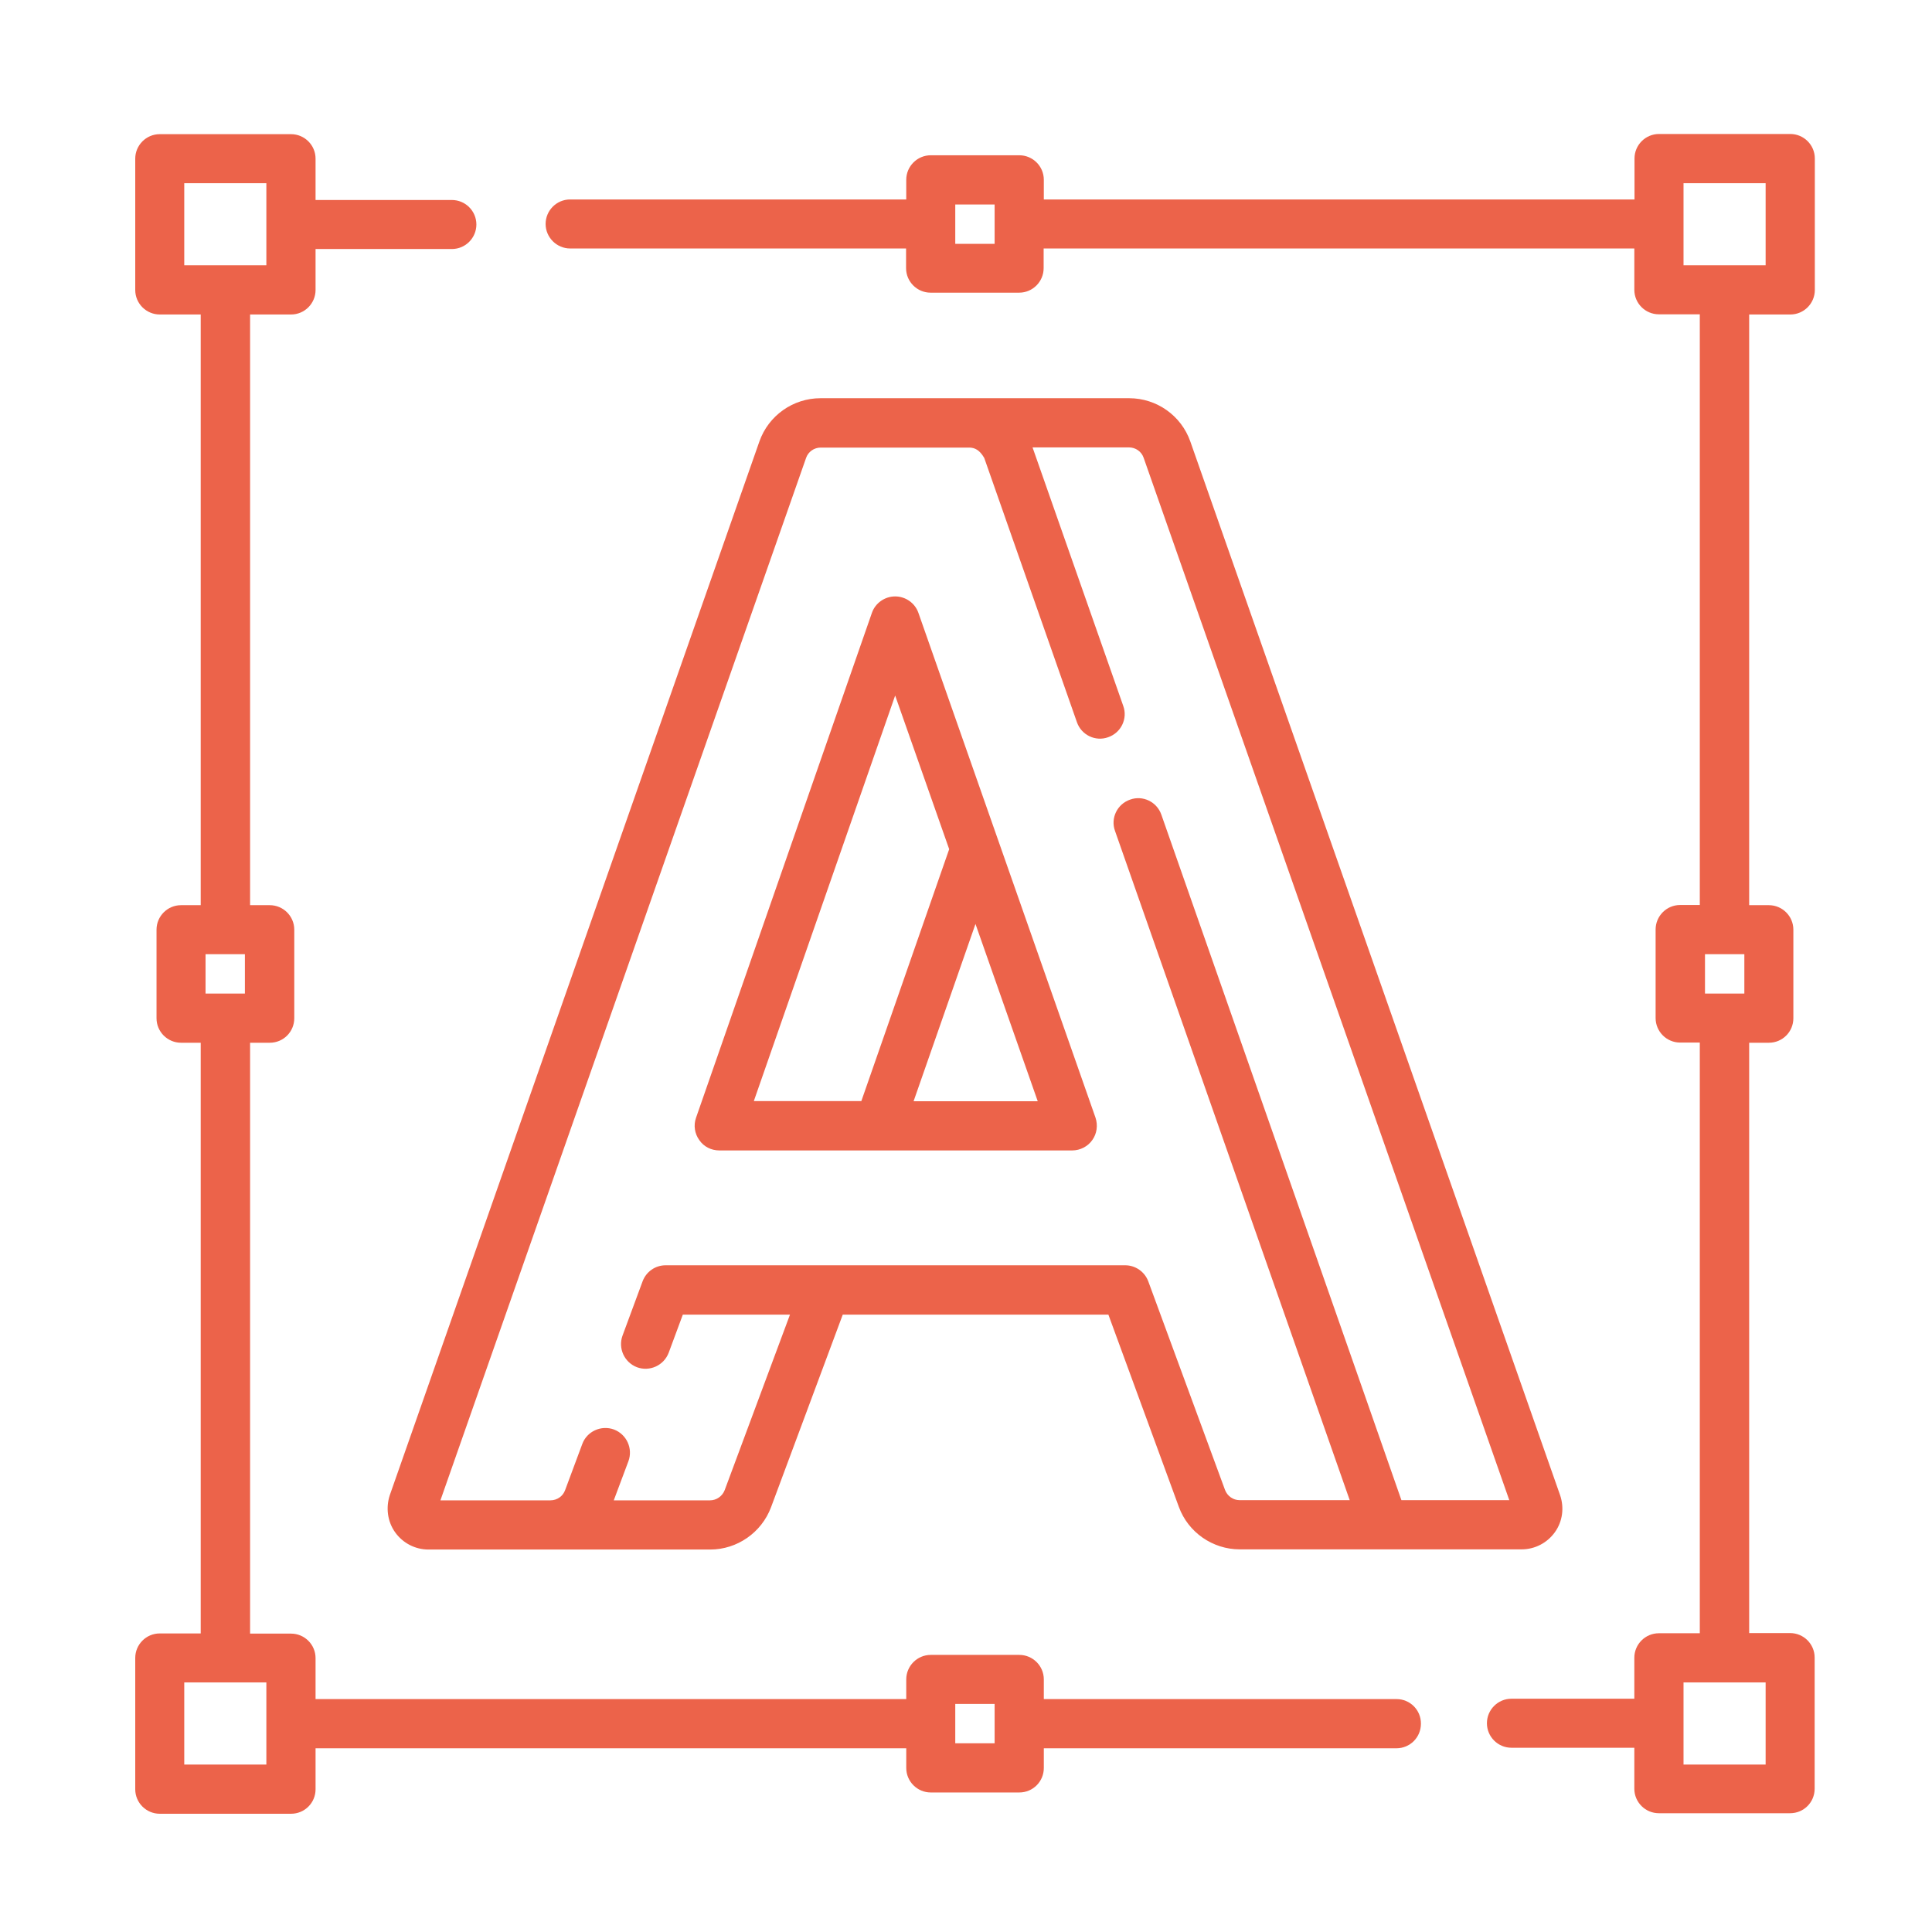 <?xml version="1.0" encoding="UTF-8"?>
<svg xmlns="http://www.w3.org/2000/svg" xmlns:xlink="http://www.w3.org/1999/xlink" version="1.1" id="Layer_1" x="0px" y="0px" viewBox="0 0 1080 1080" style="enable-background:new 0 0 1080 1080;" xml:space="preserve">
<style type="text/css">
	.st0{fill:#EC634A;}
</style>
<g>
	<path class="st0" d="M780.7,949.8H583.5v-11c0-7.6-6.2-13.7-13.7-13.7h-49.5c-7.6,0-13.7,6.2-13.7,13.7v11H176.4v-22.9   c0-7.6-6.2-13.7-13.7-13.7h-22.9V582.9h11c7.6,0,13.7-6.1,13.7-13.7v-49.5c0-7.6-6.2-13.7-13.7-13.7h-11V175.8h22.9   c7.6,0,13.7-6.2,13.7-13.7v-22.9h76.2c7.6,0,13.7-6.2,13.7-13.7c0-7.6-6.2-13.7-13.7-13.7h-76.2V88.7c0-7.6-6.2-13.7-13.7-13.7   H89.3c-7.6,0-13.7,6.2-13.7,13.7v73.4c0,7.6,6.2,13.7,13.7,13.7h22.9V506h-11c-7.6,0-13.7,6.2-13.7,13.7v49.5   c0,7.6,6.2,13.7,13.7,13.7h11v330.2H89.3c-7.6,0-13.7,6.2-13.7,13.7v73.4c0,7.6,6.2,13.7,13.7,13.7h73.4c7.6,0,13.7-6.1,13.7-13.7   v-22.9h330.2v11c0,7.6,6.2,13.7,13.7,13.7h49.5c7.6,0,13.7-6.1,13.7-13.7v-11h197.1c7.6,0,13.7-6.1,13.7-13.7   C794.4,955.9,788.2,949.8,780.7,949.8L780.7,949.8z M103,102.4h45.9v45.9H103V102.4L103,102.4z M114.9,533.4h22v22h-22V533.4   L114.9,533.4z M148.8,986.4H103v-45.9h45.9V986.4L148.8,986.4z M556,974.5h-22v-22h22V974.5L556,974.5z"></path>
	<path class="st0" d="M1000.8,175.8c7.6,0,13.7-6.2,13.7-13.7V88.6c0-7.6-6.2-13.7-13.7-13.7h-73.4c-7.6,0-13.7,6.2-13.7,13.7v22.9   H583.5v-11c0-7.6-6.2-13.7-13.7-13.7h-49.5c-7.6,0-13.7,6.2-13.7,13.7v11H318.7c-7.6,0-13.7,6.2-13.7,13.7s6.2,13.7,13.7,13.7   h187.8v11c0,7.6,6.2,13.7,13.7,13.7h49.5c7.6,0,13.7-6.2,13.7-13.7v-11h330.2V162c0,7.6,6.2,13.7,13.7,13.7h22.9v330.2h-11   c-7.6,0-13.7,6.2-13.7,13.7v49.5c0,7.6,6.2,13.7,13.7,13.7h11V913h-22.9c-7.6,0-13.7,6.2-13.7,13.7v22.9h-68.7   c-7.6,0-13.7,6.2-13.7,13.7c0,7.6,6.2,13.7,13.7,13.7h68.7v22.9c0,7.6,6.2,13.7,13.7,13.7h73.4c7.6,0,13.7-6.1,13.7-13.7v-73.3   c0-7.6-6.2-13.7-13.7-13.7h-22.9V582.9h11c7.6,0,13.7-6.1,13.7-13.7v-49.5c0-7.6-6.2-13.7-13.7-13.7h-11V175.8H1000.8L1000.8,175.8   z M556,136.3h-22v-22h22V136.3L556,136.3z M987,986.4h-45.9v-45.9H987V986.4L987,986.4z M975.1,555.4h-22v-22h22V555.4L975.1,555.4   z M941.2,102.4H987v45.9h-45.9V102.4L941.2,102.4z"></path>
	<path class="st0" d="M220.9,856.6c4.3,6,11.2,9.6,18.6,9.6h157.5c15.1,0,28.7-9.5,34-23.6l40.1-107.7h148.5L659,842.4   c5.2,14.2,18.9,23.7,34,23.7h157.6c7.4,0,14.3-3.6,18.6-9.6c4.3-6,5.3-13.7,2.9-20.7L665.4,246.8c-5.1-14.5-18.8-24.2-34.2-24.2   c-43.1,0-129.9,0-172.5,0c-15.4,0-29.1,9.7-34.2,24.2l-206.6,589C215.6,842.8,216.6,850.6,220.9,856.6L220.9,856.6L220.9,856.6z    M450.6,256c1.2-3.5,4.5-5.8,8.2-5.8H542c2.9,0.1,5.6,1.3,8.2,5.8L602,403.7c2.5,7.2,10.4,11,17.5,8.4c7.2-2.5,11-10.4,8.4-17.5   l-50.7-144.5h53.9c3.7,0,7,2.3,8.2,5.8l204.4,582.7h-60.3c-0.2-0.9-134.2-383.2-134.2-383.2c-2.5-7.2-10.4-11-17.5-8.4   c-7.2,2.5-11,10.4-8.4,17.5l131.2,374.1H693c-3.7,0-6.9-2.3-8.2-5.7l-42.9-116.6c-2-5.4-7.2-9-12.9-9H372.1c-5.8,0-10.9,3.6-12.9,9   L348,746.6c-2.6,7.1,1,15,8.1,17.7c7.1,2.6,15-1,17.7-8.1l7.9-21.3h59.9L405.1,833c-1.3,3.4-4.6,5.7-8.2,5.7h-53.8l8.2-21.9   c2.6-7.1-1-15-8.1-17.7c-7.1-2.6-15.1,1-17.7,8.1l-9.6,25.8c-0.6,1.6-1.6,3-3,4c-1.5,1.1-3.3,1.7-5.2,1.7h-61.5L450.6,256   L450.6,256z"></path>
	<path class="st0" d="M402.1,643.1h197.3c4.4,0,8.7-2.2,11.2-5.8c2.6-3.6,3.2-8.3,1.8-12.5l-99-282.2c-1.9-5.5-7.2-9.2-13-9.2l0,0   c-5.8,0-11.1,3.7-13,9.2l-98.3,282.2c-1.5,4.2-0.8,8.9,1.8,12.5C393.4,641,397.6,643.1,402.1,643.1L402.1,643.1L402.1,643.1z    M510.7,615.6l34.6-99.1l34.8,99.1H510.7L510.7,615.6z M500.4,388.8l30.2,85.9l-49.1,140.8h-60.1L500.4,388.8L500.4,388.8z"></path>
</g>
</svg>
